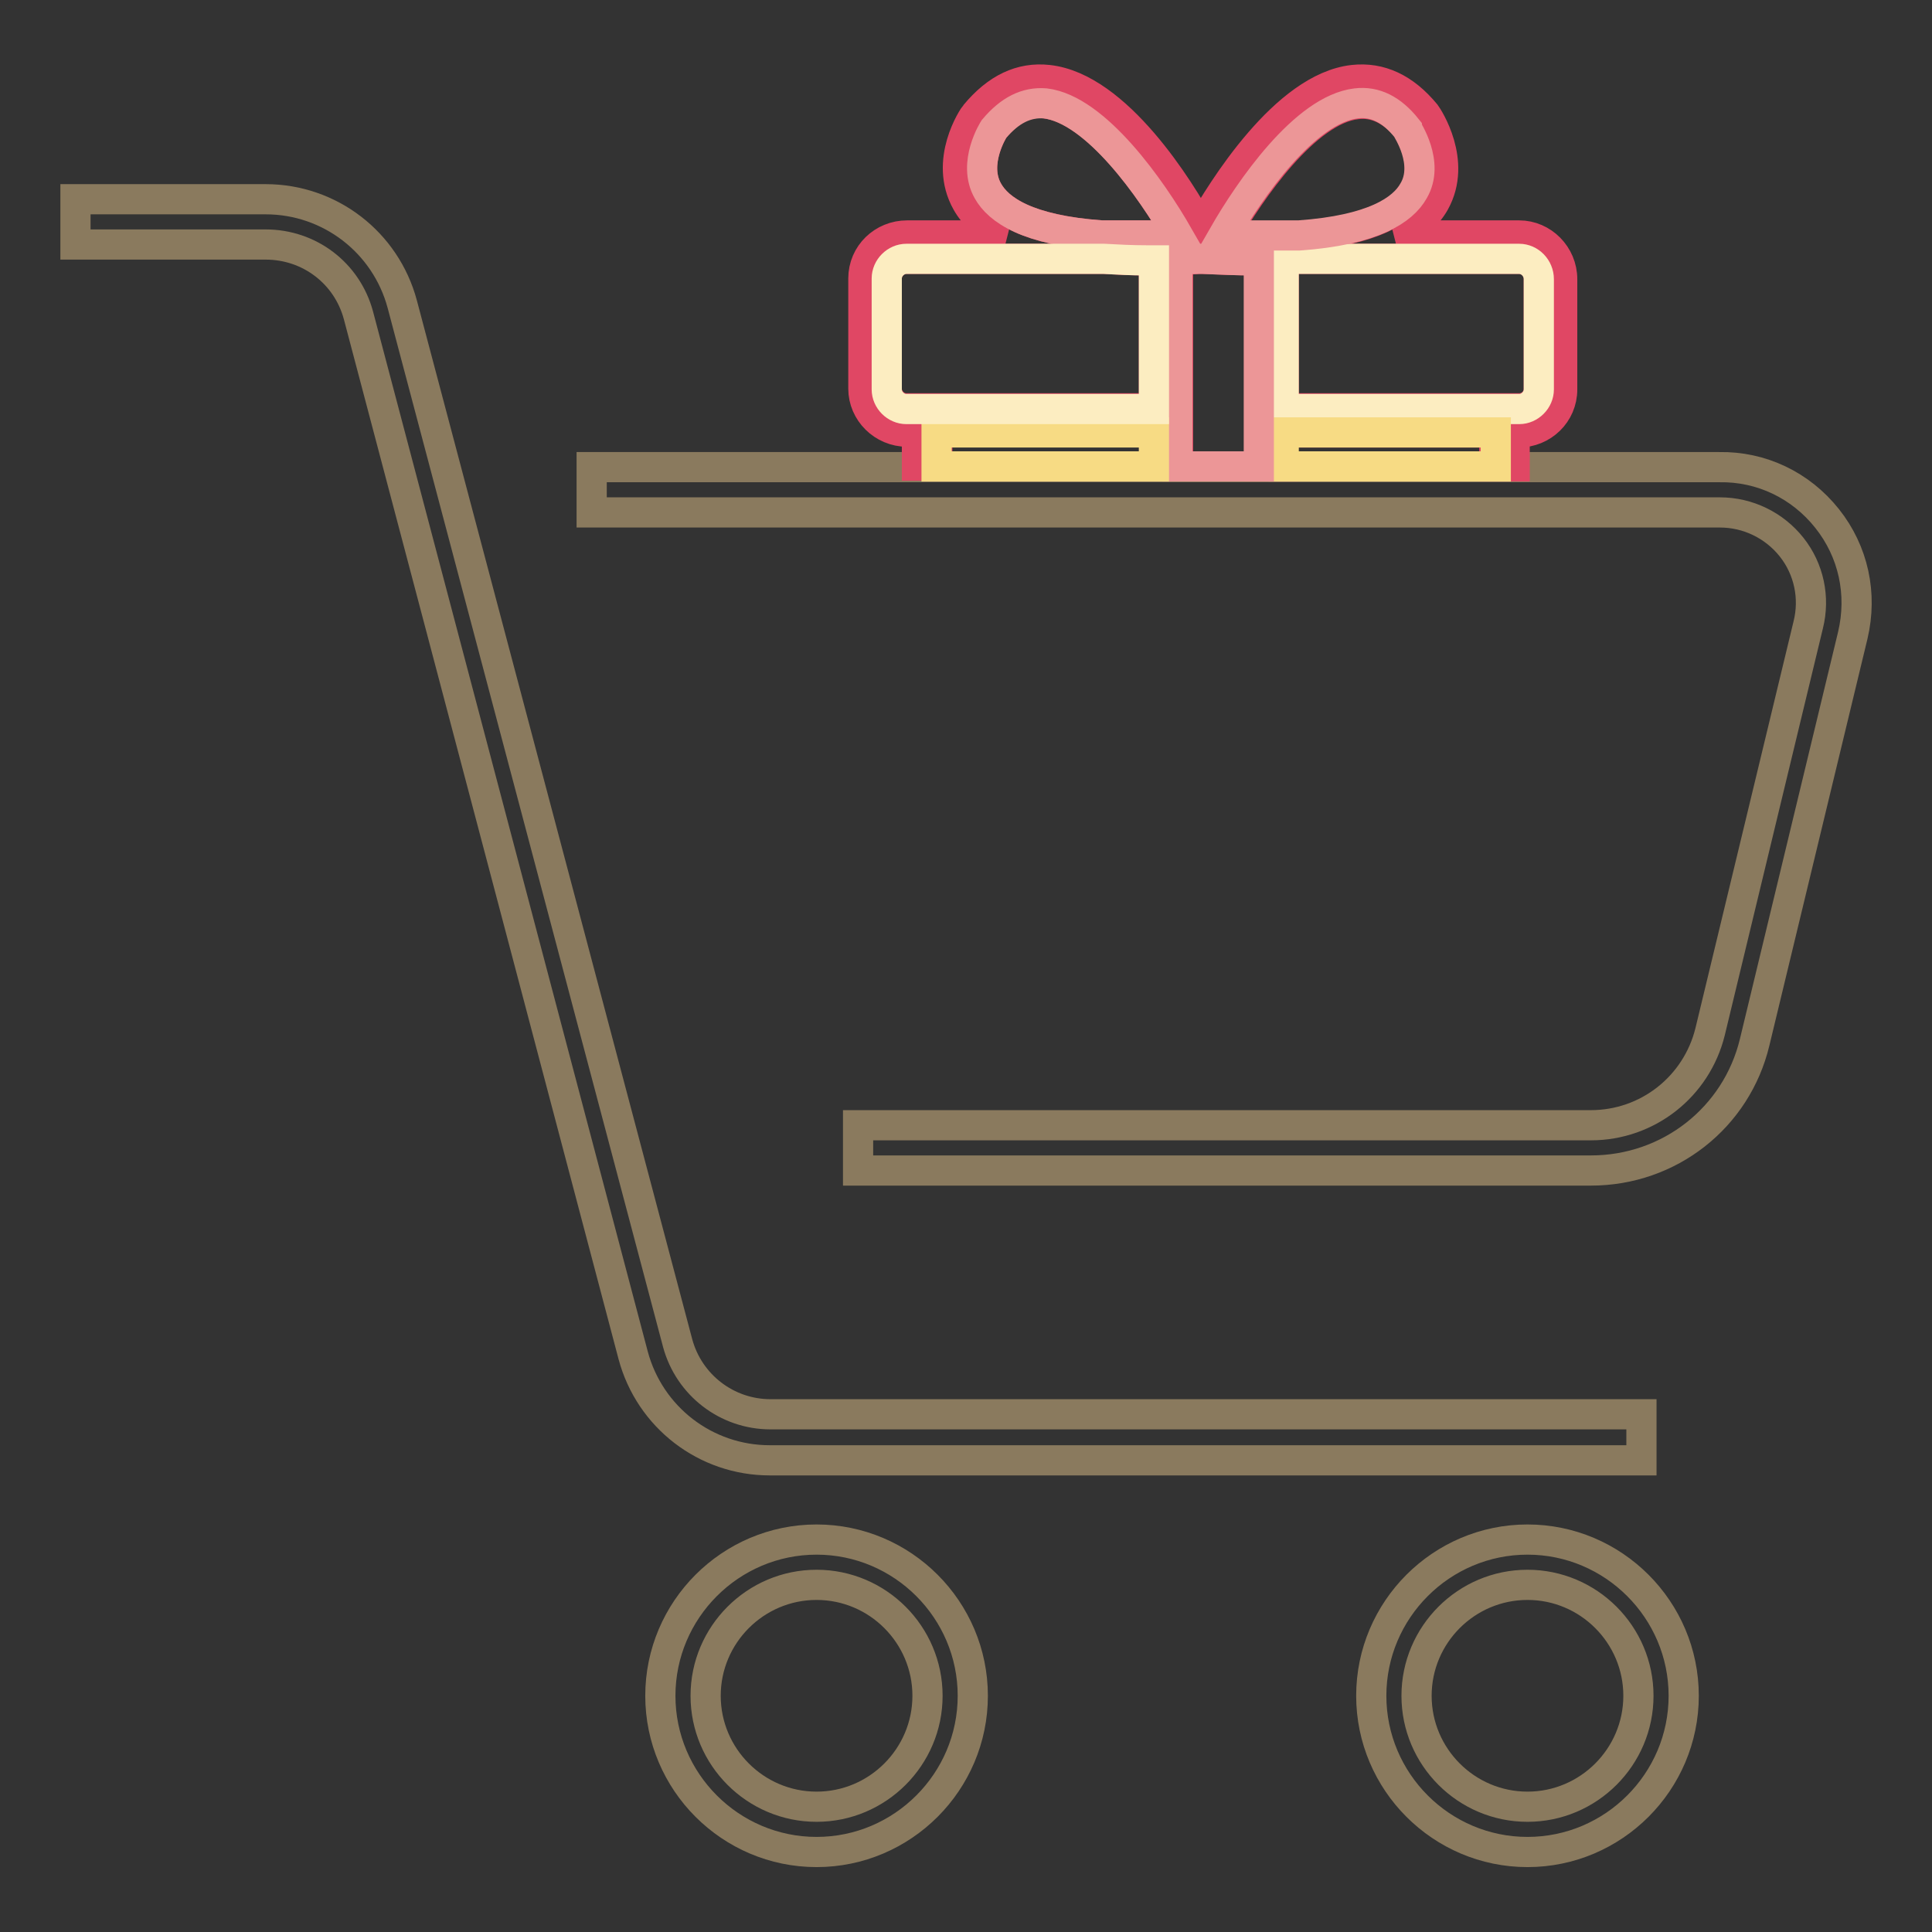 <?xml version="1.0" encoding="utf-8"?>
<!-- Svg Vector Icons : http://www.onlinewebfonts.com/icon -->
<!DOCTYPE svg PUBLIC "-//W3C//DTD SVG 1.1//EN" "http://www.w3.org/Graphics/SVG/1.1/DTD/svg11.dtd">
<svg version="1.1" xmlns="http://www.w3.org/2000/svg" xmlns:xlink="http://www.w3.org/1999/xlink" x="0px" y="0px" viewBox="0 0 256 256" enable-background="new 0 0 256 256" xml:space="preserve">
<rect x="0" y="0" width="256" height="256" fill="#333333" stroke="none"/>
<g> <path stroke-width="4" fill-opacity="0" stroke="#8a7a5e"  d="M242.1,68.7c3.5,4.4,4.7,10,3.4,15.5l-13,53.9c-2.4,10-11.3,17-21.7,17h-97.1v-6h97.1 c7.5,0,14-5.1,15.8-12.4l13-53.9c0.9-3.6,0.1-7.4-2.2-10.3c-2.3-2.9-5.8-4.6-9.5-4.6H78.4v-6h149.4 C233.4,61.8,238.6,64.3,242.1,68.7z"/> <path stroke-width="4" fill-opacity="0" stroke="#8a7a5e"  d="M217.5,187.5v6H102c-8.5,0-15.9-5.7-18.1-13.9L47.5,41.8c-1.5-5.6-6.5-9.4-12.3-9.4H10v-6h25.2 c8.5,0,15.9,5.7,18.1,13.9L89.8,178c1.5,5.5,6.5,9.4,12.3,9.4H217.5z M202.4,204c11.4,0,20.7,9.3,20.7,20.7s-9.3,20.7-20.7,20.7 c-11.4,0-20.7-9.3-20.7-20.7S191,204,202.4,204z M217.1,224.7c0-8.1-6.6-14.7-14.7-14.7s-14.7,6.6-14.7,14.7 c0,8.1,6.6,14.7,14.7,14.7S217.1,232.8,217.1,224.7z"/> <path stroke-width="4" fill-opacity="0" stroke="#e04764"  d="M207,37v14.6c0,3.2-2.6,5.7-5.8,5.7h-0.5v4.5h-2.7v-4.5H170v4.5h-3.1V34.5c-0.3,0-0.5,0-0.7,0 c-2.1,0-4.4-0.1-6.7-0.2h-0.7c-0.9,0.1-1.8,0.1-2.7,0.1v27.3h-3.1v-4.5h-28.8v4.5h-2.7v-4.5h-1.3c-3.2,0-5.8-2.6-5.8-5.7V36.9 c0-3.2,2.6-5.7,5.8-5.7H133c-2.2-1.2-3.9-2.6-4.9-4.4c-3.1-5.5,0.9-11.4,1.1-11.6c2.9-3.5,6.1-5,9.7-4.6c9.1,1,17.5,14.6,20.2,19.6 c2.8-5,11.2-18.6,20.2-19.6c3.6-0.4,6.8,1.1,9.6,4.5c0.3,0.4,4.2,6.3,1.2,11.7c-1,1.8-2.7,3.2-4.9,4.4h16.1 C204.4,31.2,207,33.8,207,37z M203.9,51.5V36.9c0-1.4-1.2-2.6-2.6-2.6h-29.4c-0.6,0-1.2,0.1-1.8,0.1v19.7h31.2 C202.7,54.1,203.9,53,203.9,51.5z M187.4,25.3c2.1-3.7-0.9-8.3-0.9-8.3c-2-2.4-4.3-3.5-6.7-3.2c-6.7,0.7-14.1,11.4-17.6,17.5h10 C182.1,30.5,186,27.8,187.4,25.3L187.4,25.3z M146,31.2h10.1c-3.5-6.1-10.8-16.7-17.6-17.5c-2.5-0.3-4.7,0.8-6.8,3.4 c0,0-2.9,4.5-0.8,8.2C132.3,27.8,136.1,30.5,146,31.2L146,31.2z M152.9,54.1V34.5h-0.9c-2,0-3.9-0.1-5.7-0.2h-26.2 c-1.4,0-2.6,1.2-2.6,2.6v14.6c0,1.4,1.2,2.6,2.6,2.6H152.9z"/> <path stroke-width="4" fill-opacity="0" stroke="#fcedc1"  d="M203.9,37v14.6c0,1.4-1.2,2.6-2.6,2.6h-31.2V34.4c0.6,0,1.2-0.1,1.8-0.1h29.4 C202.7,34.3,203.9,35.5,203.9,37z"/> <path stroke-width="4" fill-opacity="0" stroke="#f7db84"  d="M170.1,57.3h28.1v4.5h-28.1V57.3z"/> <path stroke-width="4" fill-opacity="0" stroke="#ec9697"  d="M186.4,17c0,0.1,3.1,4.6,0.9,8.3c-1.4,2.5-5.3,5.2-15.2,5.9h-10c3.5-6.1,10.8-16.7,17.6-17.5 C182.2,13.4,184.4,14.5,186.4,17L186.4,17z M159.4,34.3c2.4,0.1,4.6,0.2,6.7,0.2c0.3,0,0.5,0,0.7,0v27.3H156V34.4 c0.9,0,1.8-0.1,2.7-0.1H159.4L159.4,34.3z M156.1,31.2H146c-9.9-0.7-13.7-3.4-15.1-5.9c-2.1-3.7,0.8-8.2,0.8-8.2 c2.1-2.5,4.3-3.6,6.8-3.4C145.2,14.5,152.6,25.1,156.1,31.2L156.1,31.2z"/> <path stroke-width="4" fill-opacity="0" stroke="#f7db84"  d="M124.1,57.3h28.8v4.5h-28.8V57.3z"/> <path stroke-width="4" fill-opacity="0" stroke="#fcedc1"  d="M152.9,34.5v19.7h-32.8c-1.4,0-2.6-1.2-2.6-2.6V36.9c0-1.4,1.2-2.6,2.6-2.6h26.2c1.8,0.1,3.6,0.2,5.7,0.2 C152.3,34.5,152.6,34.5,152.9,34.5L152.9,34.5z"/> <path stroke-width="4" fill-opacity="0" stroke="#8a7a5e"  d="M108.2,204c11.4,0,20.7,9.3,20.7,20.7s-9.3,20.7-20.7,20.7c-11.4,0-20.7-9.3-20.7-20.7S96.8,204,108.2,204z  M122.9,224.7c0-8.1-6.6-14.7-14.7-14.7c-8.1,0-14.7,6.6-14.7,14.7c0,8.1,6.6,14.7,14.7,14.7C116.3,239.4,122.9,232.8,122.9,224.7z "/></g>
</svg>